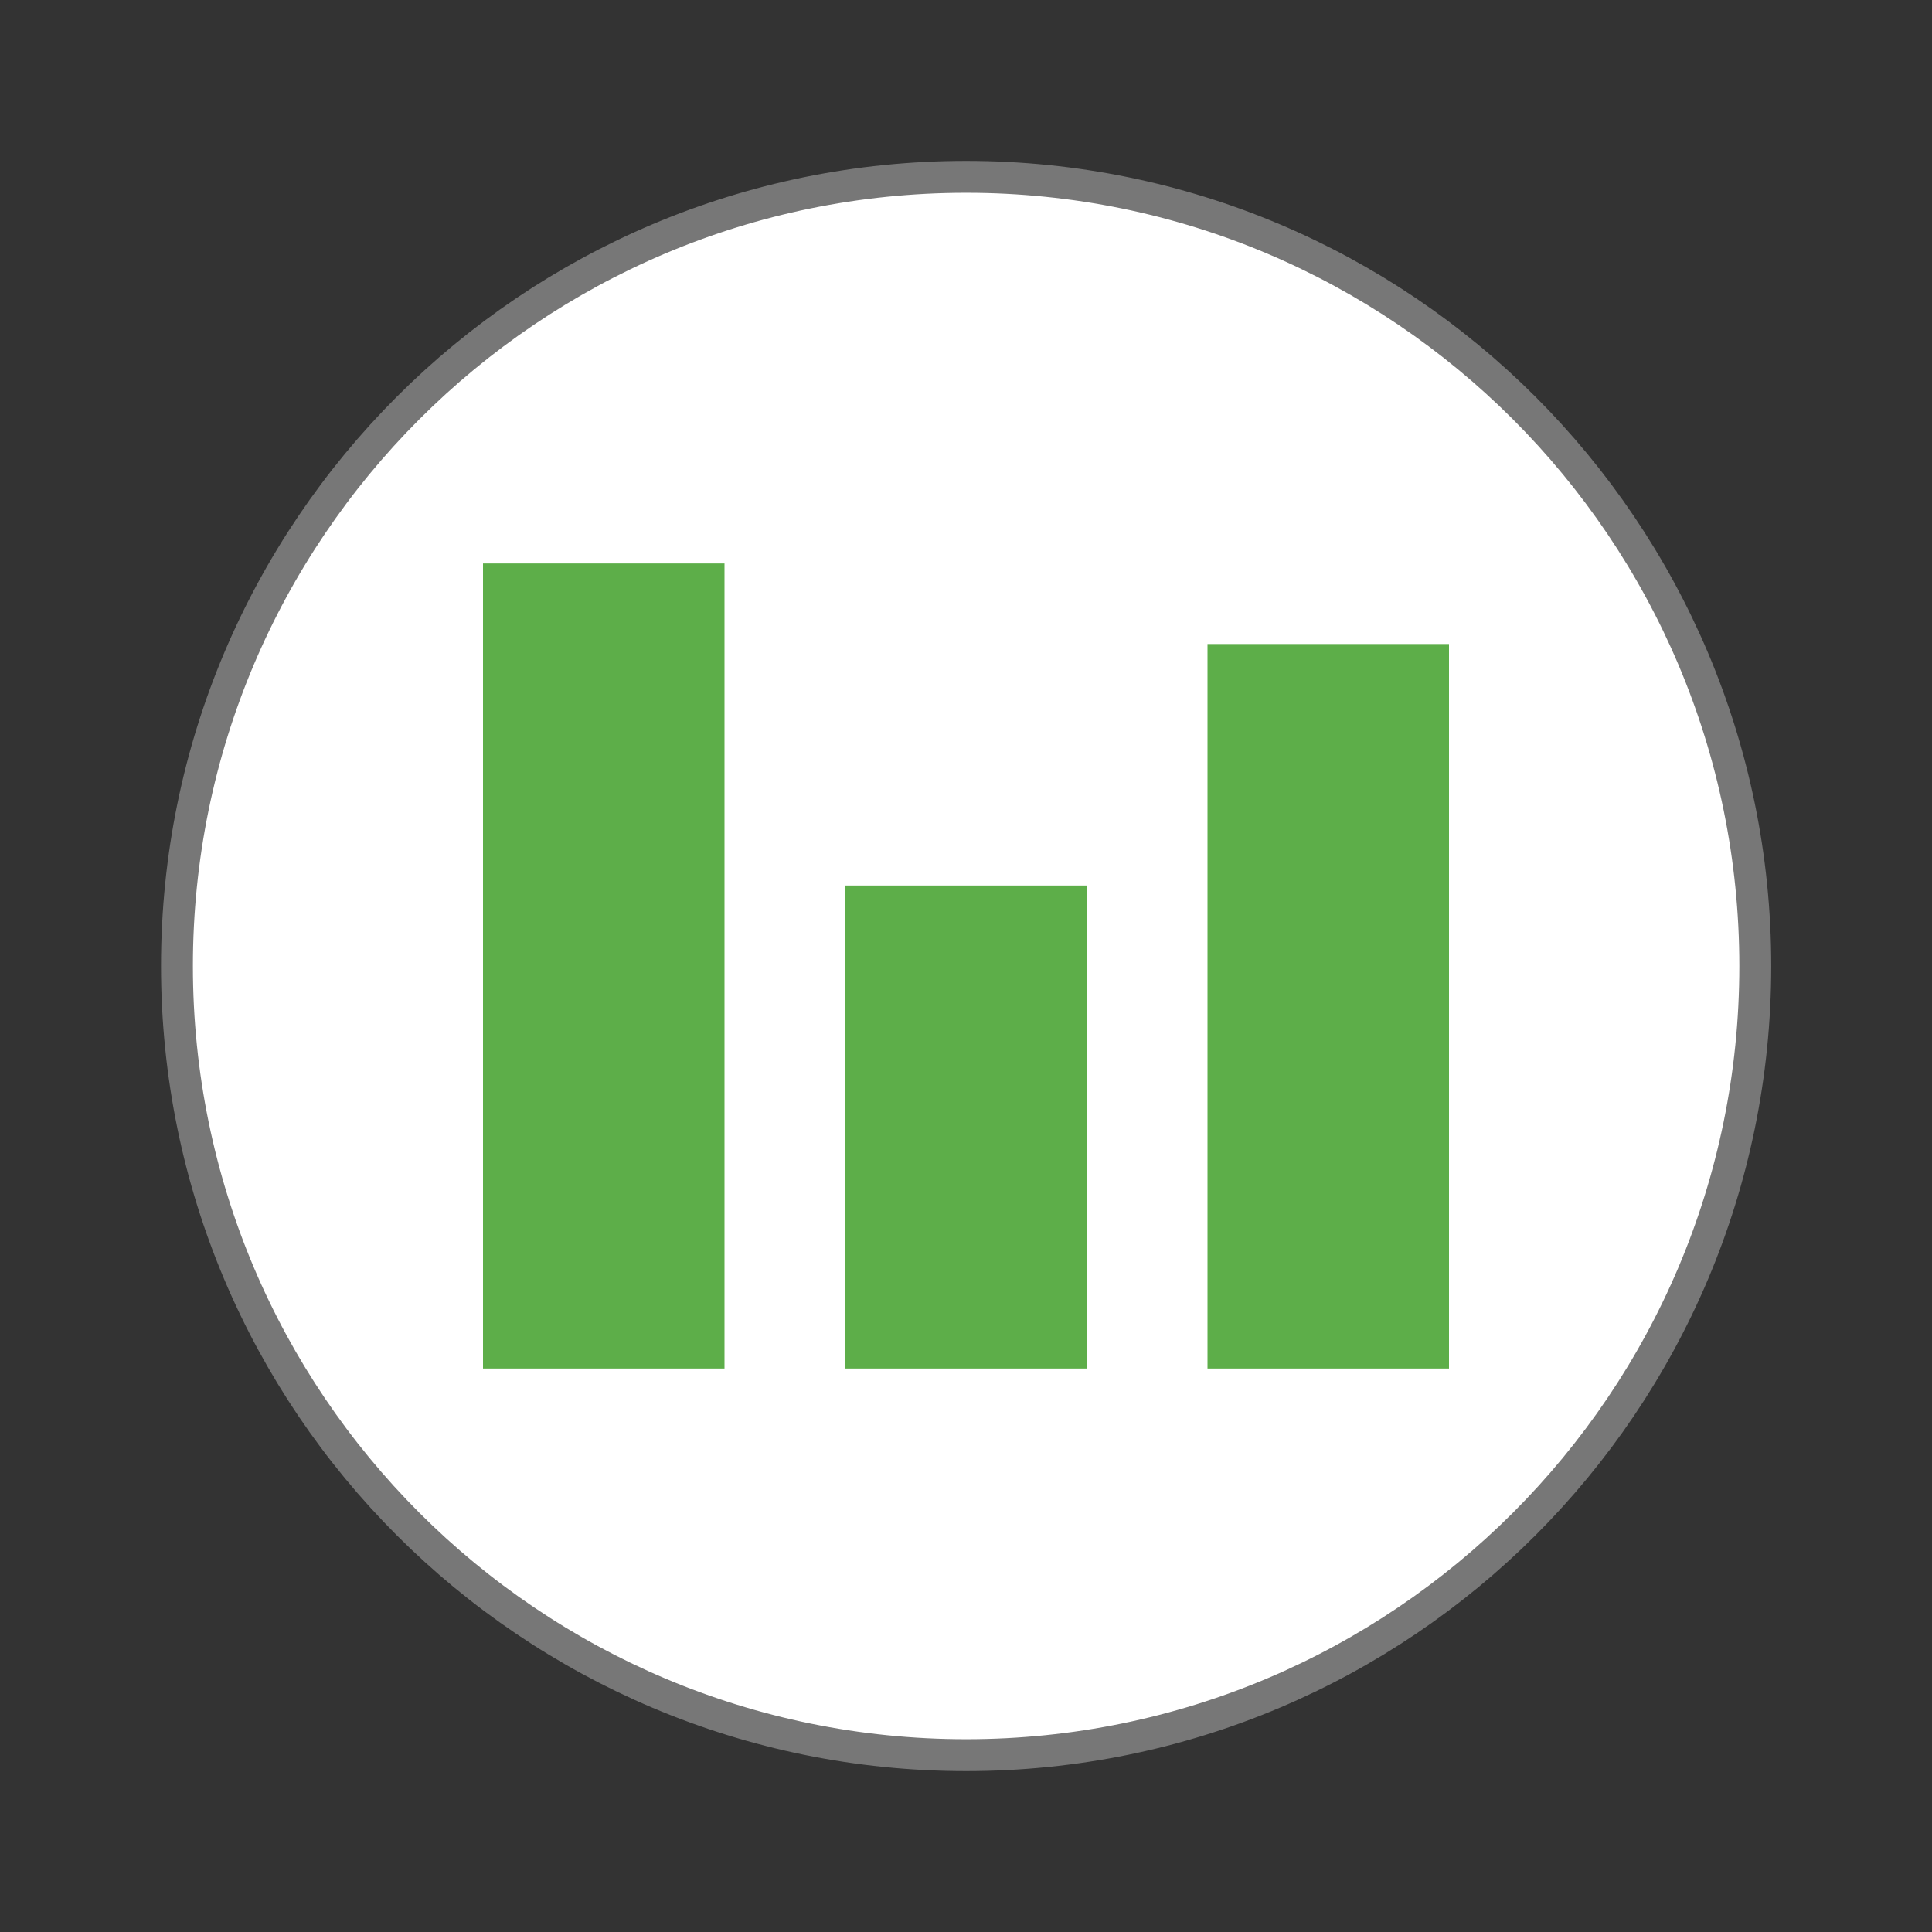 <svg width="128" xmlns="http://www.w3.org/2000/svg" height="128" viewBox="0 0 128 128" xmlns:xlink="http://www.w3.org/1999/xlink">
<rect x="0" y="0" width="128" height="128" fill="#333333" stroke="none"/>
<path style="fill:#fff;stroke:#777;stroke-width:.792" d="M 43.604 24 C 43.603 34.827 34.827 43.601 24 43.601 C 13.173 43.601 4.397 34.827 4.396 24 C 4.395 13.172 13.172 4.393 24 4.393 C 34.828 4.393 43.605 13.172 43.604 24 Z " transform="scale(2.667)"/>
<g style="fill-opacity:.941;fill:#53a93e">
<path d="M 32 37.332 L 32 90.668 L 48 90.668 L 48 37.332 Z "/>
<path d="M 80 42.668 L 80 90.668 L 96 90.668 L 96 42.668 Z "/>
<path d="M 56 58.668 L 56 90.668 L 72 90.668 L 72 58.668 Z "/>
</g>
</svg>
